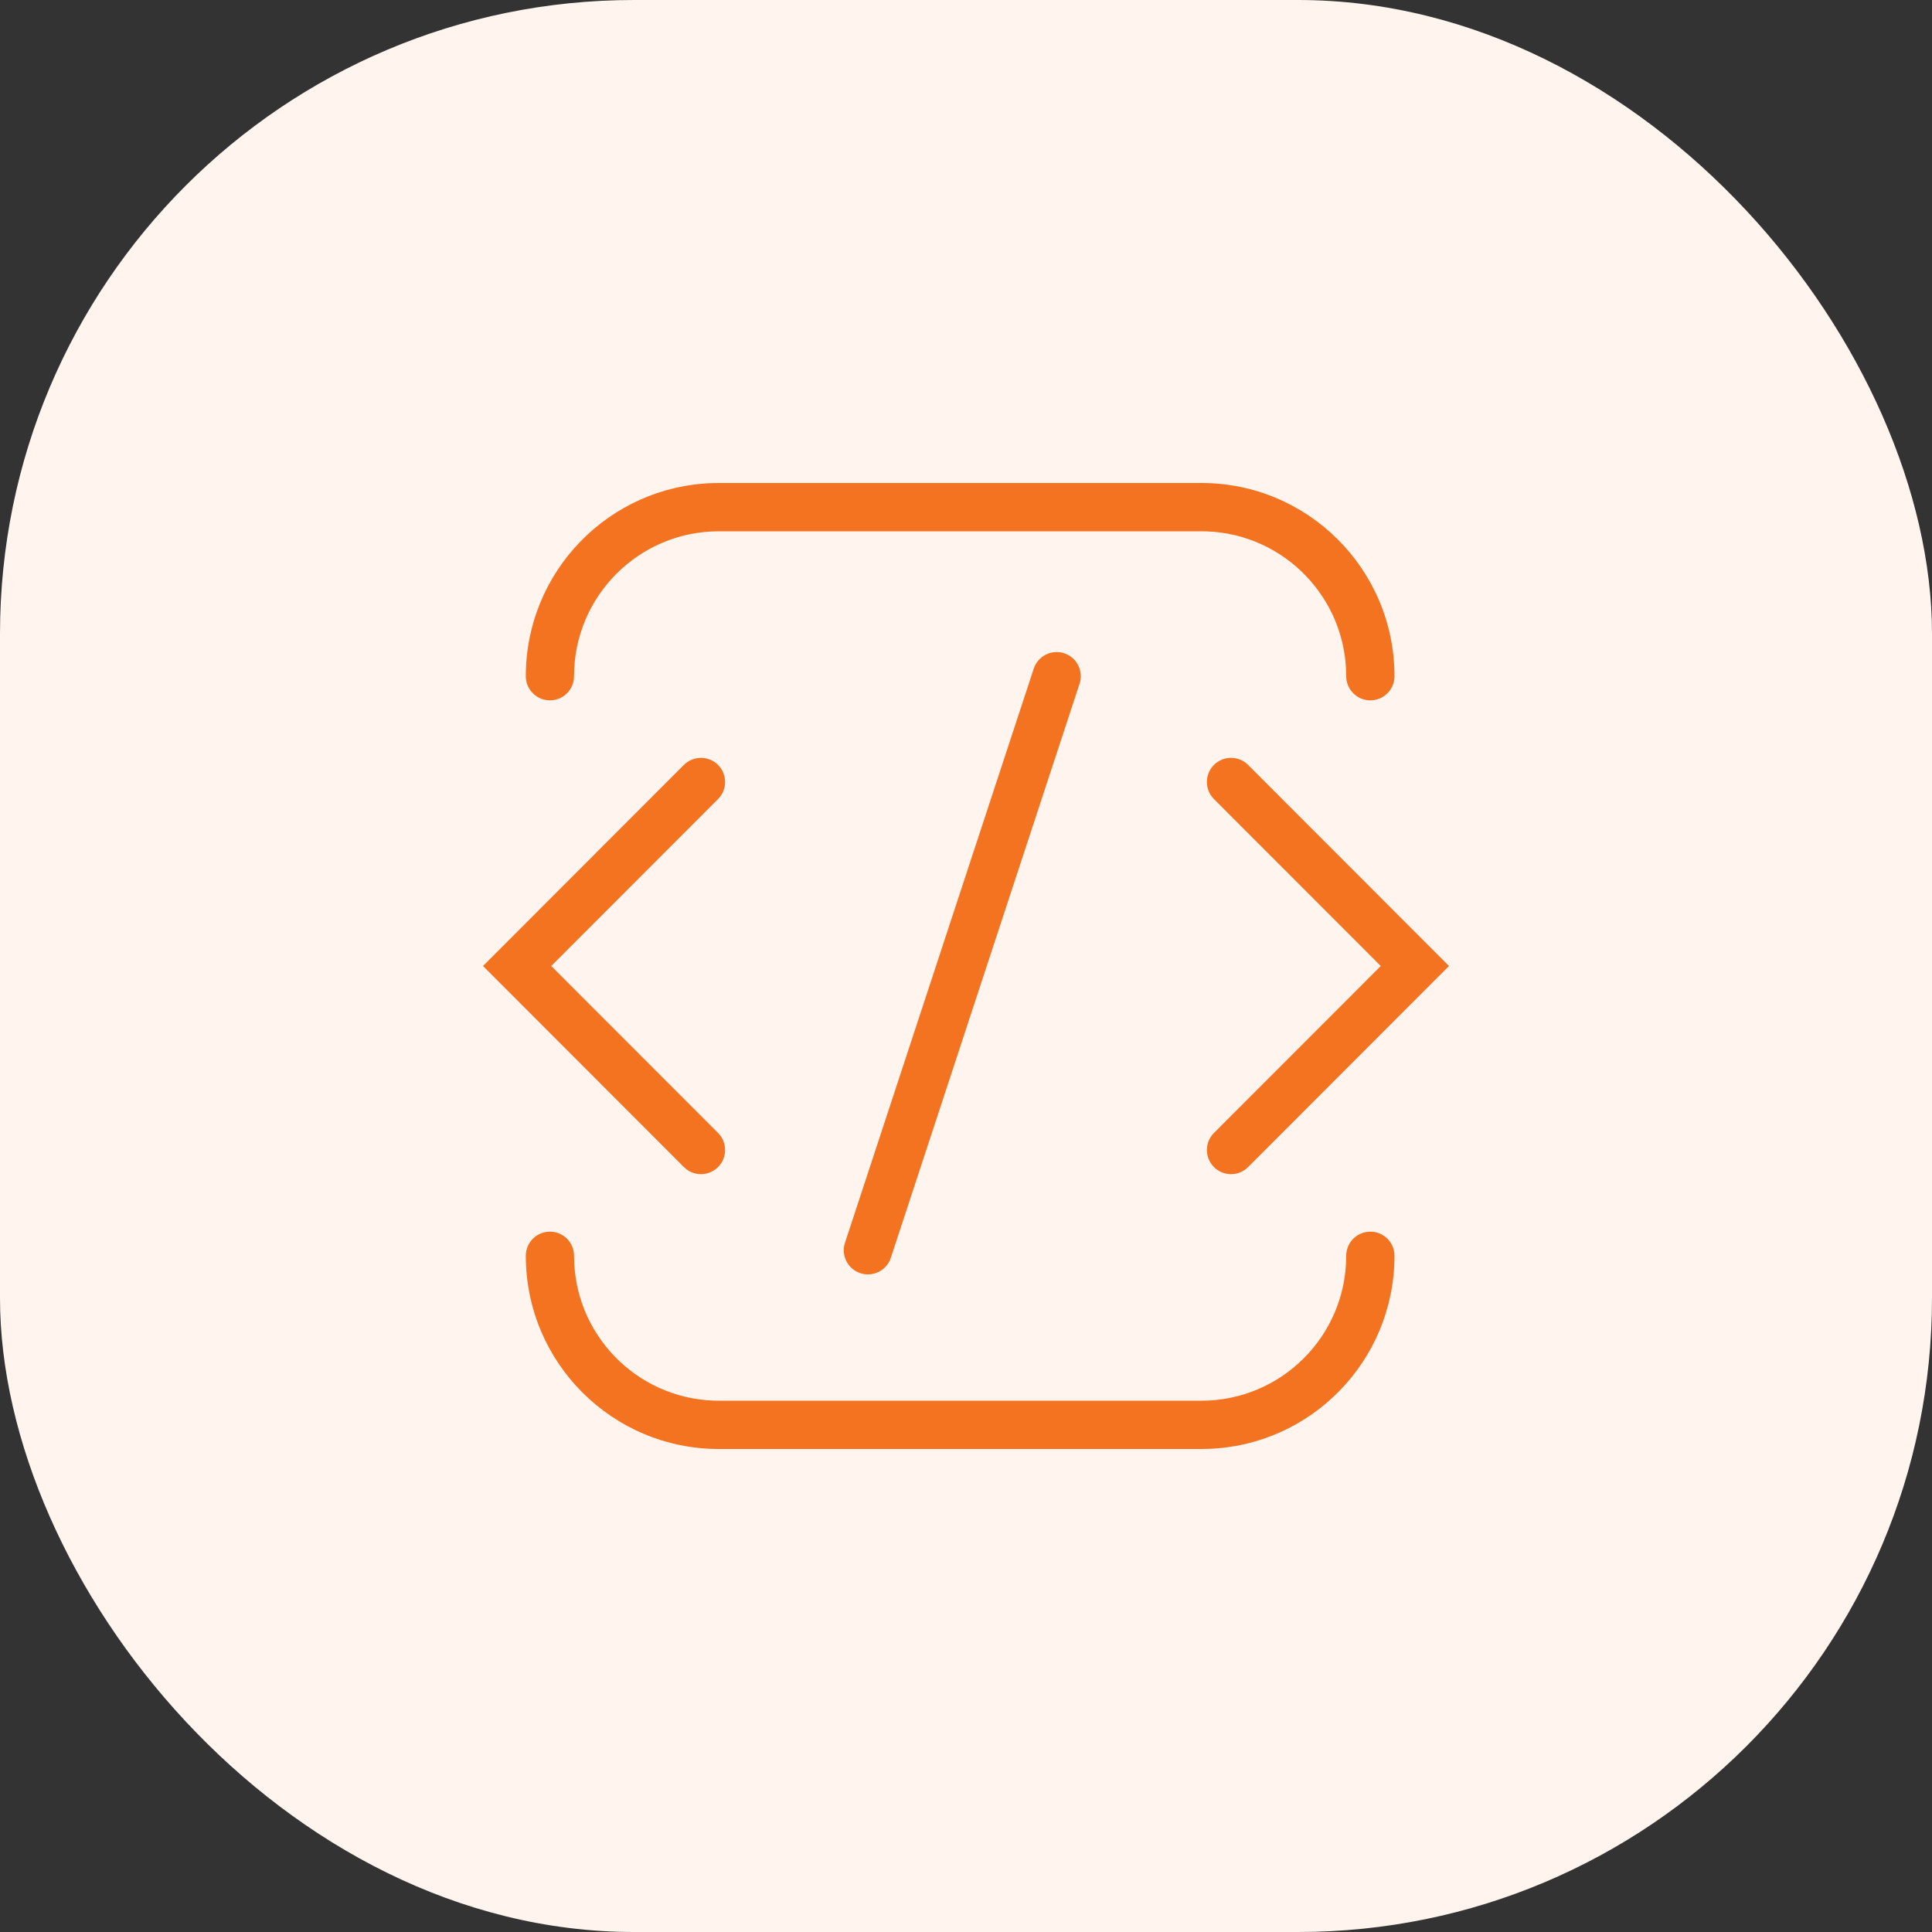<?xml version="1.0" encoding="UTF-8"?>
<svg width="64px" height="64px" viewBox="0 0 64 64" version="1.1" xmlns="http://www.w3.org/2000/svg" xmlns:xlink="http://www.w3.org/1999/xlink">
    <rect x="0" y="0" width="64" height="64" fill="#333333" stroke="none"/>
    <title>FBD24C9D-623C-4157-A151-C6B9DD57950E</title>
    <g id="Page-1" stroke="none" stroke-width="1" fill="none" fill-rule="evenodd">
        <g id="asgardeo-concept" transform="translate(-278, -3144)">
            <g id="script" transform="translate(278, 3144)">
                <rect id="Rectangle-Copy-11" fill="#FFF4EE" x="0" y="0" width="64" height="64" rx="21"></rect>
                <path d="M45.394,40.8 C45.836,40.8 46.194,41.158 46.194,41.6 C46.194,45.068 43.438,47.892 39.998,47.997 L39.799,48 L23.812,48 C20.281,48 17.418,45.135 17.418,41.6 C17.418,41.158 17.776,40.8 18.217,40.8 C18.658,40.8 19.016,41.158 19.016,41.6 C19.016,44.191 21.067,46.302 23.633,46.397 L23.812,46.4 L39.799,46.4 C42.448,46.4 44.595,44.251 44.595,41.6 C44.595,41.158 44.953,40.8 45.394,40.8 Z M35.253,21.64 C35.642,21.768 35.867,22.167 35.786,22.56 L35.762,22.65 L29.51,41.666 C29.372,42.086 28.92,42.314 28.501,42.176 C28.112,42.048 27.887,41.649 27.967,41.256 L27.992,41.166 L34.244,22.15 C34.382,21.73 34.834,21.502 35.253,21.64 Z M23.786,25.339 C24.074,25.627 24.096,26.081 23.852,26.395 L23.786,26.47 L18.26,32 L23.786,37.53 C24.074,37.818 24.096,38.272 23.852,38.586 L23.786,38.661 C23.498,38.949 23.044,38.972 22.731,38.728 L22.655,38.661 L16,32 L22.655,25.339 C22.968,25.027 23.474,25.027 23.786,25.339 Z M40.214,25.339 C40.526,25.027 41.032,25.027 41.345,25.339 L41.345,25.339 L48,32 L41.345,38.661 L41.269,38.728 C40.956,38.972 40.502,38.949 40.214,38.661 L40.214,38.661 L40.148,38.586 C39.904,38.272 39.926,37.818 40.214,37.53 L40.214,37.53 L45.74,32 L40.214,26.47 L40.148,26.395 C39.904,26.081 39.926,25.627 40.214,25.339 Z M39.799,16 C43.331,16 46.194,18.865 46.194,22.4 C46.194,22.842 45.836,23.2 45.394,23.2 C44.953,23.2 44.595,22.842 44.595,22.4 C44.595,19.809 42.544,17.698 39.979,17.603 L39.799,17.6 L23.812,17.6 C21.164,17.6 19.016,19.749 19.016,22.4 C19.016,22.842 18.658,23.2 18.217,23.2 C17.776,23.2 17.418,22.842 17.418,22.4 C17.418,18.932 20.174,16.108 23.613,16.003 L23.812,16 L39.799,16 Z" id="script&amp;debug" fill="#F37321" fill-rule="nonzero"></path>
            </g>
        </g>
    </g>
</svg>